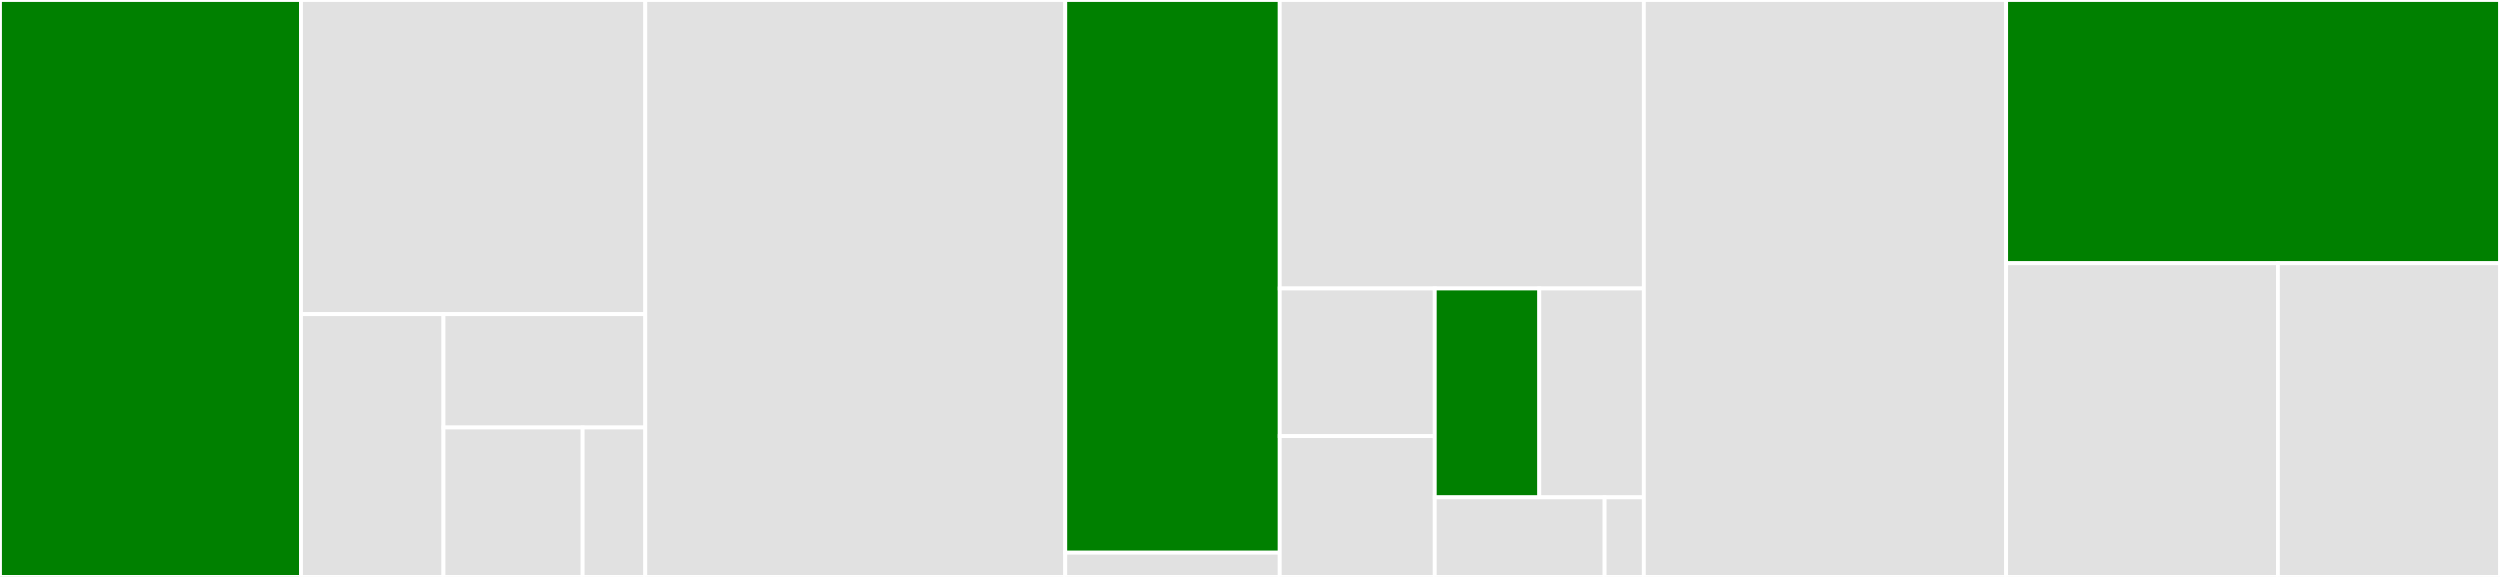 <svg baseProfile="full" width="650" height="150" viewBox="0 0 650 150" version="1.1"
xmlns="http://www.w3.org/2000/svg" xmlns:ev="http://www.w3.org/2001/xml-events"
xmlns:xlink="http://www.w3.org/1999/xlink">

<rect x="0" y="0" width="650" height="150" fill="#333333" stroke="none"/>

<style>rect.s{mask:url(#mask);}</style>
<defs>
  <pattern id="white" width="4" height="4" patternUnits="userSpaceOnUse" patternTransform="rotate(45)">
    <rect width="2" height="2" transform="translate(0,0)" fill="white"></rect>
  </pattern>
  <mask id="mask">
    <rect x="0" y="0" width="100%" height="100%" fill="url(#white)"></rect>
  </mask>
</defs>

<rect x="0" y="0" width="78.262" height="150.0" fill="green" stroke="white" stroke-width="1" class=" tooltipped" data-content="middleware/authentication.js"><title>middleware/authentication.js</title></rect>
<rect x="78.262" y="0" width="89.51" height="81.675" fill="#e1e1e1" stroke="white" stroke-width="1" class=" tooltipped" data-content="middleware/website.js"><title>middleware/website.js</title></rect>
<rect x="78.262" y="81.675" width="37.039" height="68.325" fill="#e1e1e1" stroke="white" stroke-width="1" class=" tooltipped" data-content="middleware/cors.js"><title>middleware/cors.js</title></rect>
<rect x="115.301" y="81.675" width="52.471" height="29.473" fill="#e1e1e1" stroke="white" stroke-width="1" class=" tooltipped" data-content="middleware/response-header-override.js"><title>middleware/response-header-override.js</title></rect>
<rect x="115.301" y="111.149" width="36.187" height="38.851" fill="#e1e1e1" stroke="white" stroke-width="1" class=" tooltipped" data-content="middleware/vhost.js"><title>middleware/vhost.js</title></rect>
<rect x="151.488" y="111.149" width="16.284" height="38.851" fill="#e1e1e1" stroke="white" stroke-width="1" class=" tooltipped" data-content="middleware/logger.js"><title>middleware/logger.js</title></rect>
<rect x="167.772" y="0" width="109.193" height="150.0" fill="#e1e1e1" stroke="white" stroke-width="1" class=" tooltipped" data-content="controllers/object.js"><title>controllers/object.js</title></rect>
<rect x="276.965" y="0" width="55.768" height="143.697" fill="green" stroke="white" stroke-width="1" class=" tooltipped" data-content="controllers/bucket.js"><title>controllers/bucket.js</title></rect>
<rect x="276.965" y="143.697" width="55.768" height="6.303" fill="#e1e1e1" stroke="white" stroke-width="1" class=" tooltipped" data-content="controllers/service.js"><title>controllers/service.js</title></rect>
<rect x="332.733" y="0" width="94.665" height="75.0" fill="#e1e1e1" stroke="white" stroke-width="1" class=" tooltipped" data-content="models/config.js"><title>models/config.js</title></rect>
<rect x="332.733" y="75.0" width="40.303" height="38.372" fill="#e1e1e1" stroke="white" stroke-width="1" class=" tooltipped" data-content="models/error.js"><title>models/error.js</title></rect>
<rect x="332.733" y="113.372" width="40.303" height="36.628" fill="#e1e1e1" stroke="white" stroke-width="1" class=" tooltipped" data-content="models/event.js"><title>models/event.js</title></rect>
<rect x="373.035" y="75.0" width="27.181" height="54.31" fill="green" stroke="white" stroke-width="1" class=" tooltipped" data-content="models/account.js"><title>models/account.js</title></rect>
<rect x="400.216" y="75.0" width="27.181" height="54.31" fill="#e1e1e1" stroke="white" stroke-width="1" class=" tooltipped" data-content="models/routing-rule.js"><title>models/routing-rule.js</title></rect>
<rect x="373.035" y="129.31" width="44.169" height="20.69" fill="#e1e1e1" stroke="white" stroke-width="1" class=" tooltipped" data-content="models/object.js"><title>models/object.js</title></rect>
<rect x="417.204" y="129.31" width="10.193" height="20.69" fill="#e1e1e1" stroke="white" stroke-width="1" class=" tooltipped" data-content="models/bucket.js"><title>models/bucket.js</title></rect>
<rect x="427.397" y="0" width="94.196" height="150.0" fill="#e1e1e1" stroke="white" stroke-width="1" class=" tooltipped" data-content="stores/filesystem.js"><title>stores/filesystem.js</title></rect>
<rect x="521.593" y="0" width="128.407" height="68.431" fill="green" stroke="white" stroke-width="1" class=" tooltipped" data-content="s3rver.js"><title>s3rver.js</title></rect>
<rect x="521.593" y="68.431" width="70.667" height="81.569" fill="#e1e1e1" stroke="white" stroke-width="1" class=" tooltipped" data-content="routes.js"><title>routes.js</title></rect>
<rect x="592.26" y="68.431" width="57.74" height="81.569" fill="#e1e1e1" stroke="white" stroke-width="1" class=" tooltipped" data-content="utils.js"><title>utils.js</title></rect>
</svg>